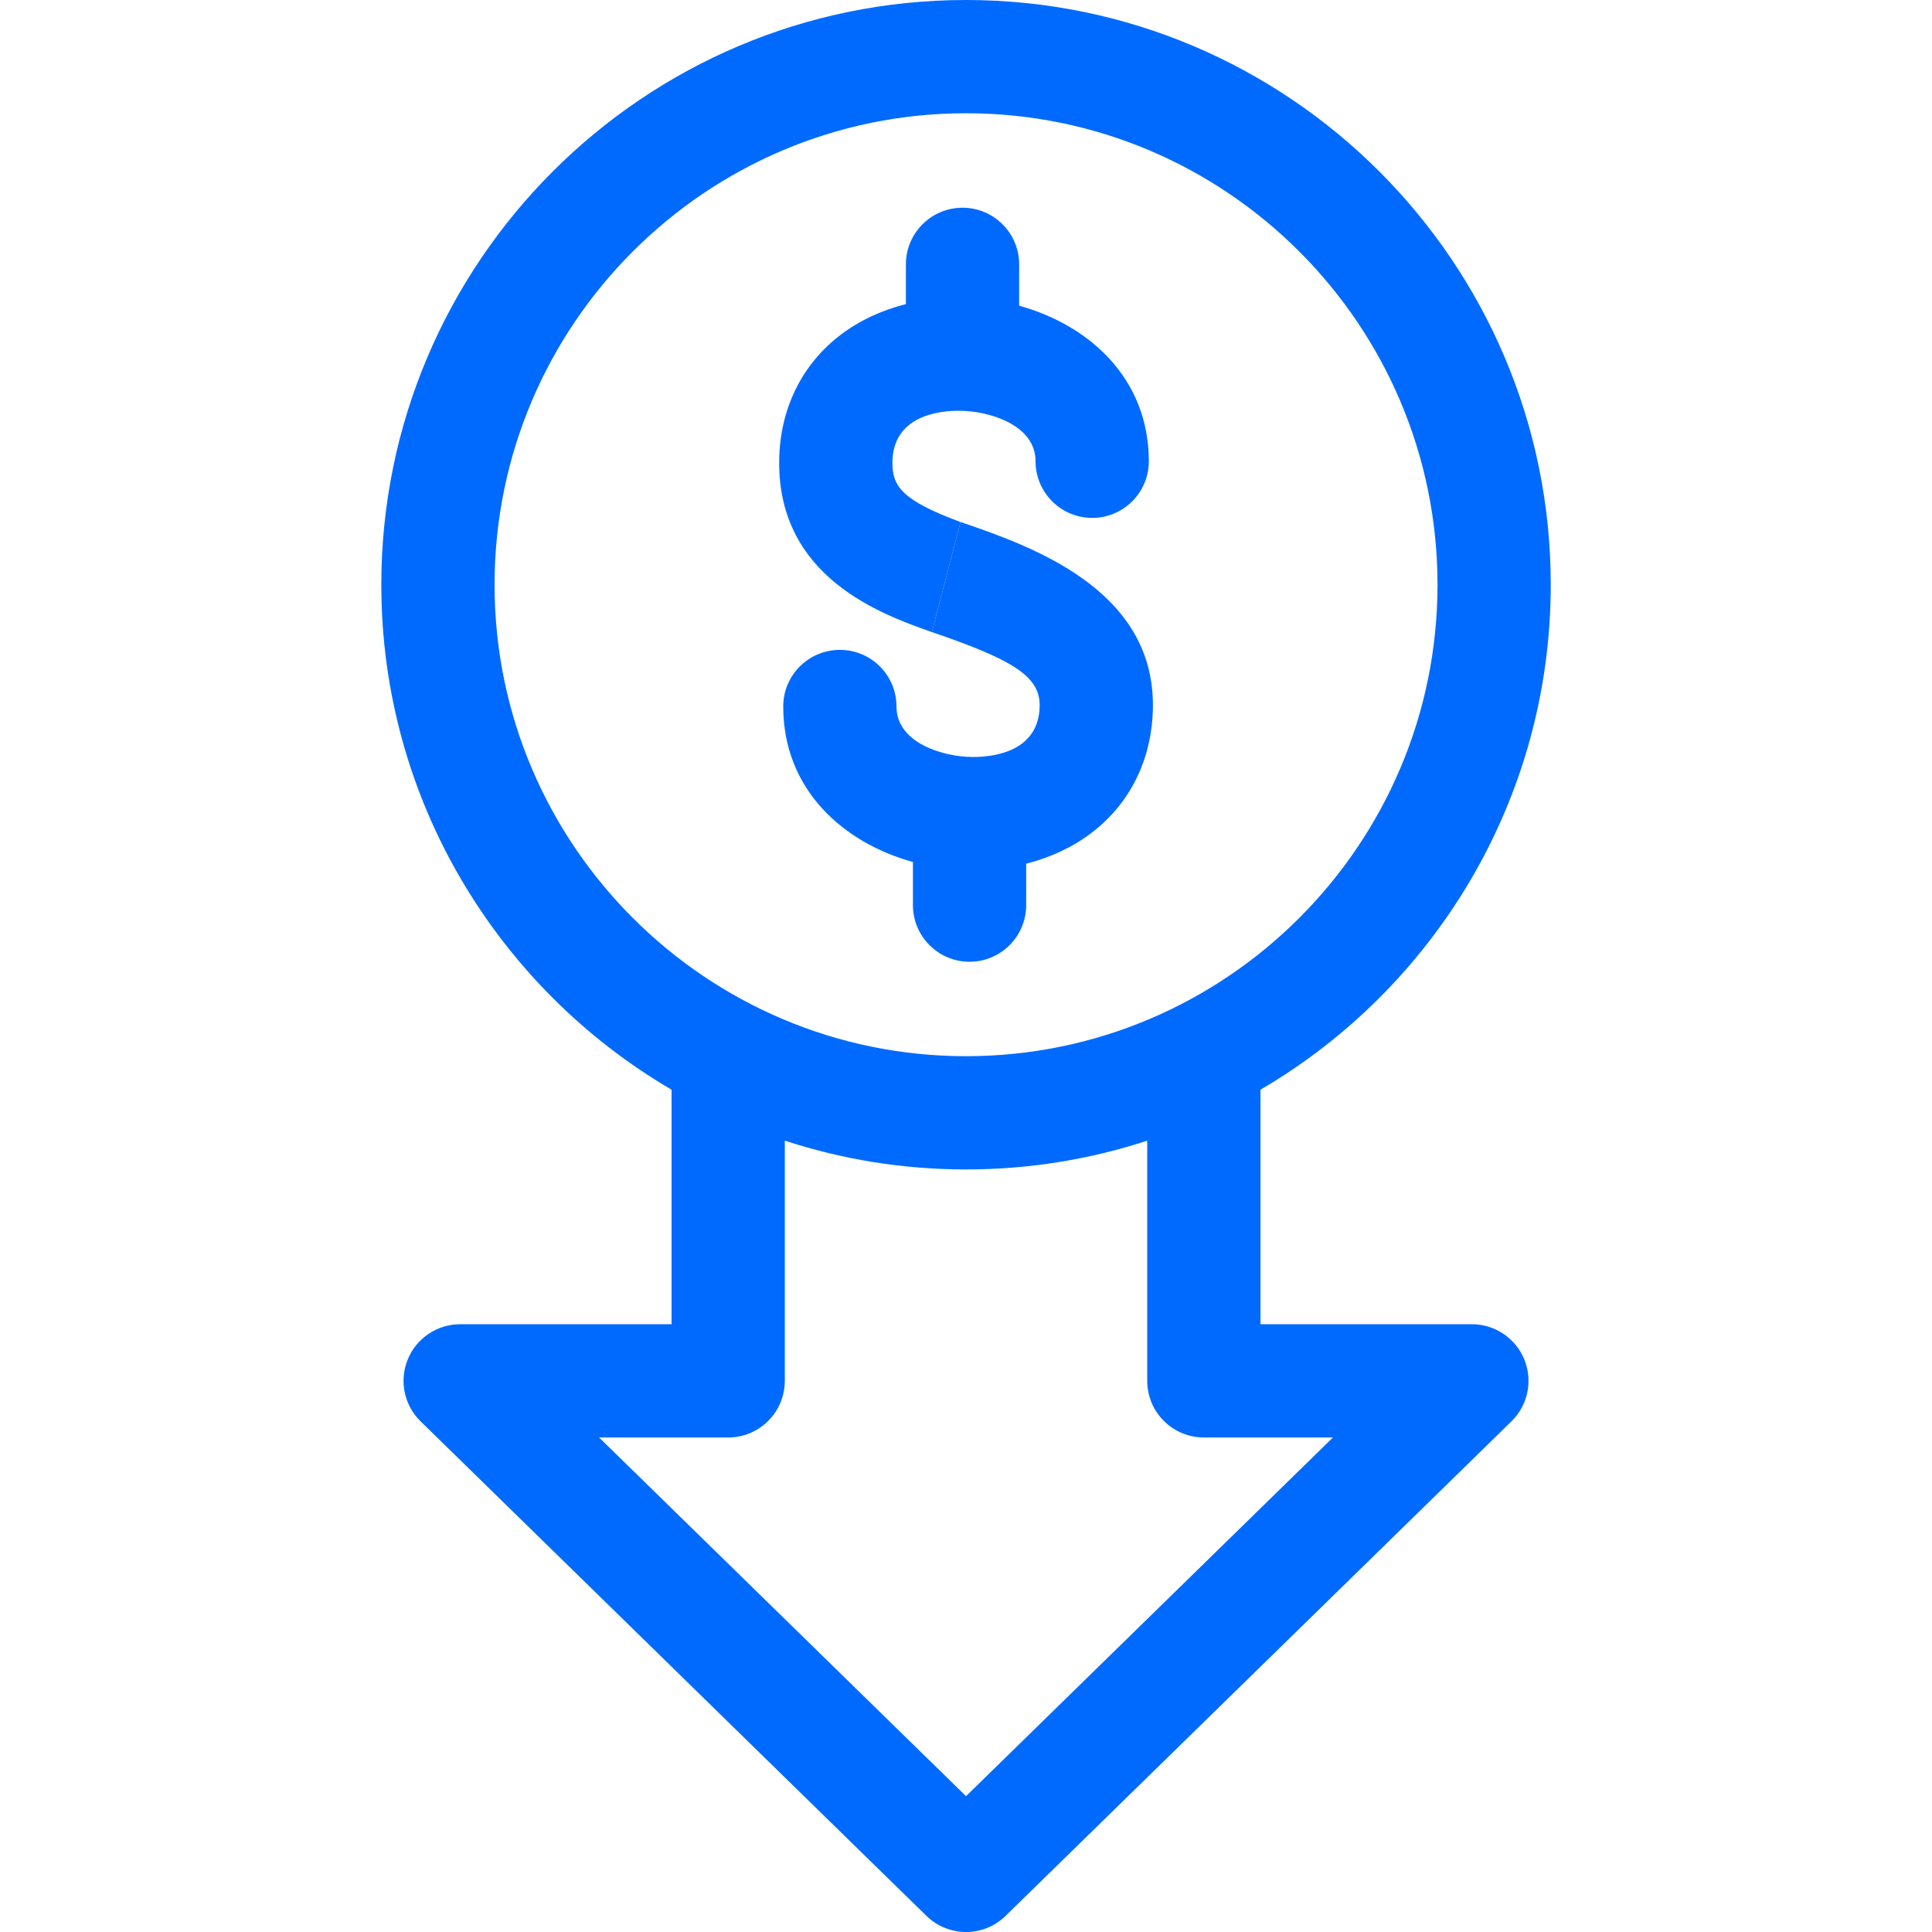 <?xml version="1.0" encoding="UTF-8"?> <svg xmlns="http://www.w3.org/2000/svg" width="60" height="60" viewBox="0 0 60 60" fill="none"><g clip-path="url(#clip0_752_749)"><path d="M45.711 41.125H39.145V33.842C44.533 30.688 48.16 24.84 48.16 18.159C48.16 8.146 40.014 0 30.001 0C19.988 0 11.842 8.146 11.842 18.159C11.842 24.84 15.469 30.688 20.856 33.842V41.125H14.291C13.576 41.125 12.932 41.558 12.662 42.22C12.393 42.882 12.55 43.641 13.062 44.141L28.771 59.499C29.113 59.833 29.557 60 30.001 60C30.445 60 30.888 59.833 31.23 59.499L46.94 44.141C47.451 43.641 47.609 42.882 47.339 42.22C47.069 41.558 46.425 41.125 45.711 41.125ZM15.359 18.159C15.359 10.085 21.927 3.517 30.001 3.517C38.075 3.517 44.643 10.085 44.643 18.159C44.643 26.233 38.075 32.801 30.001 32.801C21.927 32.801 15.359 26.233 15.359 18.159ZM30.001 55.782L18.605 44.642H22.615C23.586 44.642 24.373 43.855 24.373 42.883V35.424C26.146 36.004 28.037 36.318 30.001 36.318C31.965 36.318 33.856 36.004 35.628 35.424V42.883C35.628 43.855 36.416 44.642 37.387 44.642H41.396L30.001 55.782Z" fill="#006AFF"></path><path d="M29.83 16.212C28.01 15.539 27.708 15.1 27.715 14.355C27.728 12.904 29.178 12.75 29.799 12.756C30.712 12.76 32.16 13.19 32.16 14.325C32.16 15.296 32.948 16.084 33.919 16.084C34.89 16.084 35.678 15.296 35.678 14.325C35.678 11.749 33.822 10.095 31.651 9.494V8.21C31.651 7.239 30.863 6.451 29.892 6.451C28.921 6.451 28.133 7.239 28.133 8.21V9.444C27.373 9.636 26.678 9.961 26.095 10.407C24.886 11.332 24.212 12.723 24.198 14.324C24.165 17.943 27.39 19.083 28.94 19.63" fill="#006AFF"></path><path d="M28.94 19.629C31.382 20.467 32.296 20.977 32.288 21.91C32.275 23.349 30.851 23.509 30.22 23.509C30.215 23.509 30.209 23.509 30.203 23.509C29.29 23.505 27.841 23.075 27.841 21.941C27.841 20.969 27.054 20.182 26.083 20.182C25.112 20.182 24.324 20.969 24.324 21.941C24.324 24.516 26.18 26.17 28.352 26.771V28.109C28.352 29.081 29.139 29.868 30.11 29.868C31.081 29.868 31.869 29.081 31.869 28.109V26.823C32.628 26.63 33.325 26.304 33.907 25.858C35.117 24.933 35.79 23.543 35.805 21.941C35.837 18.271 31.968 16.944 29.83 16.211" fill="#006AFF"></path></g><defs><clipPath id="clip0_752_749"><rect width="60" height="60" fill="white"></rect></clipPath></defs></svg> 